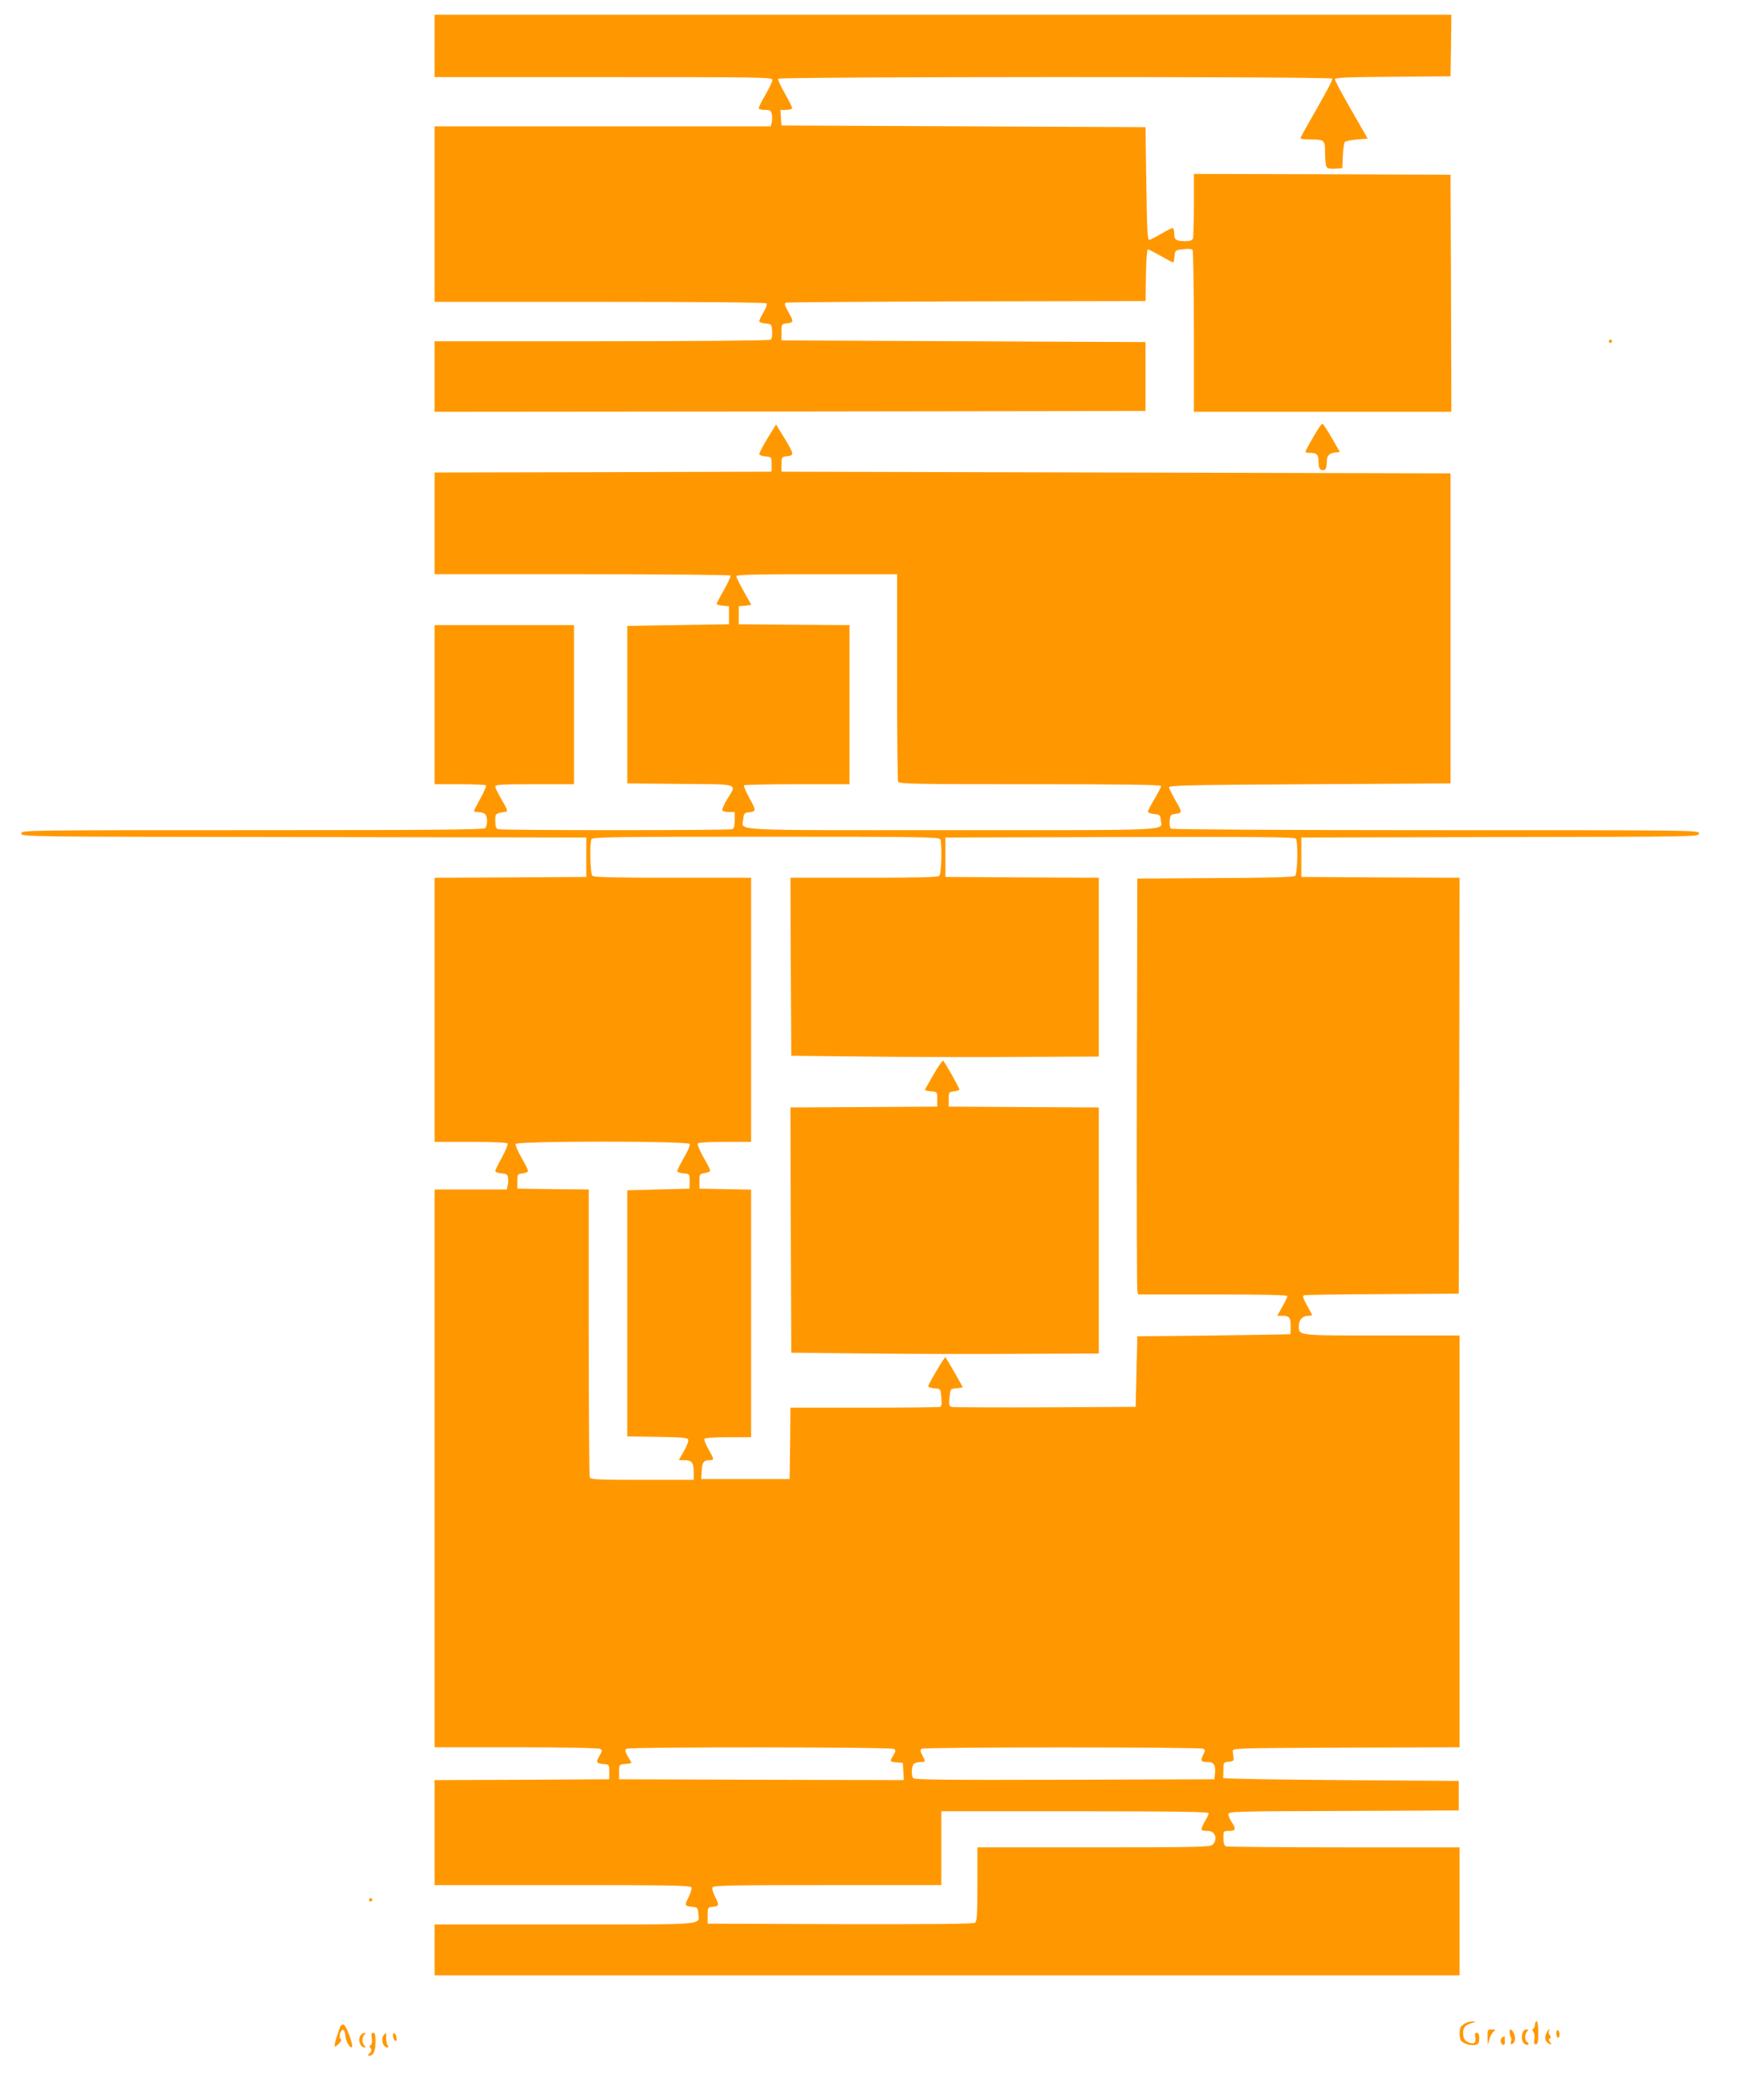 <?xml version="1.0" standalone="no"?>
<!DOCTYPE svg PUBLIC "-//W3C//DTD SVG 20010904//EN"
 "http://www.w3.org/TR/2001/REC-SVG-20010904/DTD/svg10.dtd">
<svg version="1.0" xmlns="http://www.w3.org/2000/svg"
 width="1061pt" height="1280pt" viewBox="0 0 1061 1280"
 preserveAspectRatio="xMidYMid meet">
<g transform="translate(0,1280) scale(0.1,-0.1)"
fill="#ff9800" stroke="none">
<path d="M2650 12520 l0 -190 1030 0 c974 0 1030 -1 1030 -17 0 -10 -20 -52
-44 -93 -24 -41 -42 -78 -39 -82 2 -5 20 -8 38 -8 29 0 36 -4 41 -25 3 -14 3
-36 0 -50 l-6 -25 -1025 0 -1025 0 0 -535 0 -535 1009 0 c653 0 1012 -3 1016
-10 3 -5 -5 -29 -19 -53 -15 -24 -26 -49 -26 -55 0 -6 17 -12 38 -14 36 -3 37
-4 40 -47 2 -28 -1 -47 -10 -52 -7 -5 -471 -9 -1030 -9 l-1018 0 0 -215 0
-215 2168 2 2167 3 0 210 0 210 -1110 5 -1110 5 0 50 c0 46 2 50 25 53 51 6
52 9 19 67 -23 41 -28 56 -17 60 7 3 504 6 1103 8 l1090 2 3 158 c1 86 6 157
11 157 5 0 40 -18 79 -40 38 -22 72 -40 75 -40 3 0 7 17 9 38 3 37 4 37 53 43
31 4 53 2 57 -5 4 -6 8 -230 8 -498 l0 -488 785 0 785 0 -2 723 -3 722 -782 3
-783 2 0 -189 c0 -104 -3 -196 -6 -205 -4 -11 -19 -16 -44 -16 -58 0 -70 8
-70 46 0 19 -4 34 -9 34 -6 0 -36 -15 -69 -34 -32 -19 -65 -36 -73 -38 -12 -3
-15 49 -19 342 l-5 345 -1110 5 -1110 5 -3 48 -3 47 35 0 c21 0 36 5 36 12 0
6 -20 46 -45 90 -25 43 -43 83 -40 88 8 13 3372 14 3379 1 4 -5 -39 -87 -94
-182 -55 -96 -100 -177 -100 -181 0 -5 24 -8 53 -8 95 0 97 -2 97 -84 0 -39 4
-77 9 -84 5 -9 24 -12 52 -10 l44 3 3 75 c2 41 7 79 13 85 5 5 39 12 75 15
l64 5 -100 174 c-55 95 -100 180 -100 187 0 11 63 14 353 16 l352 3 3 188 2
187 -3100 0 -3100 0 0 -190z"/>
<path d="M9810 10720 c0 -5 5 -10 10 -10 6 0 10 5 10 10 0 6 -4 10 -10 10 -5
0 -10 -4 -10 -10z"/>
<path d="M8008 10136 c-27 -46 -48 -86 -48 -90 0 -3 11 -6 24 -6 46 0 56 -10
56 -55 0 -42 11 -57 38 -48 7 3 12 21 12 43 0 42 12 57 52 62 l28 3 -48 84
c-27 47 -53 86 -58 88 -5 2 -30 -35 -56 -81z"/>
<path d="M4708 10174 c-48 -77 -78 -131 -78 -142 0 -6 17 -12 38 -14 37 -3 37
-3 37 -48 l0 -45 -1027 -3 -1028 -2 0 -310 0 -310 899 0 c495 0 902 -4 905 -8
3 -5 -15 -44 -39 -87 -25 -43 -45 -82 -45 -86 0 -4 17 -9 38 -11 l37 -3 0 -55
0 -55 -310 -5 -310 -5 0 -480 0 -480 323 -3 c368 -3 346 5 286 -93 -19 -32
-33 -63 -29 -69 3 -5 22 -10 41 -10 l34 0 0 -49 c0 -35 -4 -51 -16 -55 -20 -8
-1408 -8 -1428 0 -11 4 -16 19 -16 50 0 46 0 46 63 56 15 3 12 12 -23 72 -22
37 -40 74 -40 82 0 12 42 14 240 14 l240 0 0 485 0 485 -425 0 -425 0 0 -485
0 -485 153 0 c85 0 157 -3 160 -7 4 -3 -11 -39 -33 -78 -22 -40 -40 -75 -40
-79 0 -3 13 -6 28 -6 15 0 33 -5 40 -12 16 -16 16 -70 0 -86 -9 -9 -338 -12
-1420 -12 -1401 0 -1408 0 -1408 -20 0 -20 8 -20 1723 -22 l1722 -3 0 -120 0
-120 -462 -3 -463 -2 0 -805 0 -805 219 0 c137 0 222 -4 226 -10 3 -6 -12 -43
-34 -84 -23 -40 -41 -78 -41 -84 0 -6 17 -12 38 -14 30 -2 38 -7 40 -27 2 -12
1 -34 -2 -47 l-6 -24 -220 0 -220 0 0 -1700 0 -1700 498 0 c293 0 503 -4 512
-10 13 -8 13 -13 -3 -39 -25 -42 -22 -49 21 -53 37 -3 37 -3 37 -48 l0 -45
-532 -3 -533 -2 0 -320 0 -320 780 0 c661 0 781 -2 786 -14 3 -8 -4 -32 -15
-55 -28 -54 -27 -59 17 -63 35 -3 37 -5 40 -41 6 -72 65 -67 -814 -67 l-794 0
0 -155 0 -155 3125 0 3125 0 0 390 0 390 -704 0 c-387 0 -711 3 -720 6 -11 4
-16 19 -16 50 0 44 0 44 35 44 40 0 44 12 15 55 -11 17 -20 38 -20 47 0 17 42
18 703 20 l702 3 0 90 0 90 -720 5 c-396 3 -719 8 -717 13 1 4 2 27 2 51 0 43
1 45 33 48 26 2 31 7 29 23 -2 11 -4 29 -5 40 -2 20 5 20 691 23 l692 2 0
1255 0 1255 -474 0 c-521 0 -506 -2 -506 60 0 35 23 60 56 60 13 0 24 2 24 5
0 3 -14 30 -31 60 -23 41 -28 56 -17 60 7 3 222 6 478 7 l465 3 3 1267 2 1268
-482 2 -483 3 0 120 0 120 1213 3 c1204 2 1212 2 1212 22 0 20 -8 20 -1602 20
-882 0 -1609 4 -1616 9 -8 5 -12 23 -10 47 3 33 7 39 28 42 50 6 51 9 10 79
-21 37 -40 75 -42 83 -3 13 100 16 857 20 l860 5 0 945 0 945 -2040 5 -2040 5
0 45 c0 41 2 45 25 48 58 7 59 4 -31 151 l-27 44 -24 -39z m762 -1498 c0 -343
3 -631 6 -640 6 -14 86 -16 805 -16 563 0 799 -3 799 -11 0 -6 -18 -41 -40
-78 -22 -37 -40 -72 -40 -78 0 -7 17 -13 38 -15 34 -3 37 -6 40 -36 7 -67 105
-62 -1273 -62 -1387 0 -1279 -6 -1273 67 3 32 7 38 28 41 53 6 53 9 11 85 -22
41 -38 77 -34 80 3 4 150 7 325 7 l318 0 0 485 0 485 -337 2 -338 3 0 55 0 55
38 3 c20 2 37 5 37 6 0 2 -20 39 -45 82 -25 44 -45 85 -45 92 0 9 105 12 490
12 l490 0 0 -624z m264 -992 c11 -30 7 -209 -6 -222 -9 -9 -125 -12 -460 -12
l-448 0 2 -542 3 -543 460 -5 c253 -3 675 -4 938 -2 l477 2 0 545 0 545 -467
2 -468 3 0 120 0 120 1064 3 c845 2 1066 0 1073 -10 14 -23 10 -214 -5 -227
-10 -7 -158 -12 -488 -13 l-474 -3 -3 -1245 c-1 -685 0 -1255 3 -1267 l5 -23
455 0 c301 0 455 -3 455 -10 0 -6 -14 -35 -31 -65 l-31 -55 25 0 c49 0 57 -9
57 -61 0 -27 -1 -50 -2 -51 -2 -1 -212 -5 -468 -8 l-465 -5 -5 -215 -5 -215
-550 -3 c-302 -1 -559 0 -570 2 -18 5 -20 11 -15 58 5 53 5 53 43 56 20 2 37
5 37 7 0 4 -100 178 -105 183 -4 5 -105 -166 -105 -178 0 -5 17 -10 38 -12 37
-3 37 -3 42 -55 4 -39 2 -54 -8 -58 -8 -3 -216 -5 -463 -5 l-449 0 -2 -217 -3
-218 -270 0 -269 0 3 50 c3 53 12 65 49 65 28 0 28 3 -8 67 -17 30 -28 58 -25
63 4 6 68 10 146 10 l139 0 0 755 0 754 -157 3 -158 3 0 45 c0 43 1 45 33 50
18 3 33 10 33 15 0 6 -19 42 -42 82 -22 40 -38 77 -34 83 4 6 66 10 166 10
l159 0 0 805 0 805 -478 0 c-358 0 -481 3 -490 12 -13 13 -17 192 -6 222 6 14
109 16 1064 16 955 0 1058 -2 1064 -16z m-1528 -1857 c3 -8 -13 -45 -36 -84
-22 -38 -40 -75 -40 -81 0 -6 17 -12 38 -14 37 -3 37 -3 37 -48 l0 -45 -190
-5 -190 -5 0 -750 0 -750 183 -3 c148 -2 184 -5 188 -17 3 -8 -8 -39 -26 -70
l-31 -55 33 0 c46 0 58 -15 58 -72 l0 -48 -314 0 c-277 0 -315 2 -320 16 -3 9
-6 407 -6 885 l0 869 -217 2 -218 3 0 45 c0 43 1 45 33 48 17 2 32 9 32 15 0
7 -18 43 -40 81 -23 38 -38 76 -36 83 8 19 1054 19 1062 0z m1244 -3687 c13
-8 13 -13 -3 -39 -23 -39 -23 -39 21 -43 l37 -3 3 -53 3 -52 -868 2 -868 3 0
45 c0 45 0 45 38 48 20 2 37 5 37 7 0 2 -10 20 -22 40 -17 31 -19 38 -7 46 19
12 1610 11 1629 -1z m1888 1 c12 -7 11 -14 -2 -38 -18 -36 -13 -43 30 -43 37
0 49 -21 42 -76 l-3 -29 -914 -3 c-725 -2 -916 0 -923 10 -12 20 -10 72 4 86
7 7 25 12 40 12 33 0 33 1 12 42 -13 25 -14 32 -2 39 17 11 1699 11 1716 0z
m32 -393 c0 -6 -11 -30 -25 -53 -13 -23 -21 -45 -18 -49 3 -3 21 -6 39 -6 44
0 62 -51 28 -84 -14 -14 -93 -16 -725 -16 l-709 0 0 -224 c0 -176 -3 -226 -14
-235 -10 -8 -233 -10 -822 -9 l-809 3 0 50 c0 49 1 50 33 53 38 4 39 10 11 63
-11 23 -18 47 -15 55 5 12 113 14 701 14 l695 0 0 225 0 225 815 0 c612 0 815
-3 815 -12z"/>
<path d="M5692 6250 c-29 -49 -52 -91 -52 -94 0 -2 17 -6 38 -8 37 -3 37 -3
37 -48 l0 -45 -448 -3 -447 -2 2 -748 3 -747 470 -5 c259 -3 680 -4 938 -2
l467 2 0 750 0 750 -457 2 -458 3 0 45 c0 43 1 45 33 48 17 2 32 7 32 11 0 11
-90 170 -99 176 -4 2 -31 -36 -59 -85z"/>
<path d="M2250 1220 c0 -5 5 -10 10 -10 6 0 10 5 10 10 0 6 -4 10 -10 10 -5 0
-10 -4 -10 -10z"/>
<path d="M8935 468 c-11 -6 -23 -16 -27 -22 -10 -14 -10 -68 0 -83 12 -18 61
-34 88 -27 19 5 24 13 24 40 0 23 -5 34 -15 34 -11 0 -13 -7 -9 -29 7 -34 -12
-45 -47 -27 -17 8 -25 22 -27 44 -4 40 10 59 52 71 28 8 29 9 6 10 -14 0 -34
-5 -45 -11z"/>
<path d="M9360 461 c0 -11 -5 -23 -10 -26 -8 -5 -7 -11 1 -21 6 -8 9 -27 5
-44 -4 -22 -2 -30 9 -30 12 0 15 15 15 70 0 40 -4 70 -10 70 -5 0 -10 -9 -10
-19z"/>
<path d="M2075 448 c-43 -120 -45 -140 -11 -107 15 15 21 26 14 30 -15 9 -1
62 15 56 7 -2 12 -17 13 -34 0 -31 29 -81 40 -71 11 12 -37 138 -52 138 -8 0
-17 -6 -19 -12z"/>
<path d="M9071 383 l1 -48 10 35 c5 19 17 41 26 48 14 10 12 12 -11 12 -26 0
-27 -2 -26 -47z"/>
<path d="M9205 412 c0 -9 4 -22 8 -29 4 -6 4 -19 0 -28 -4 -13 -2 -16 8 -13
18 6 23 41 9 67 -13 26 -27 27 -25 3z"/>
<path d="M9286 414 c-12 -31 -6 -63 14 -74 20 -11 30 3 10 15 -14 9 -13 48 2
63 9 9 8 12 -4 12 -9 0 -19 -7 -22 -16z"/>
<path d="M9428 404 c-13 -28 -3 -54 23 -63 12 -3 12 -2 1 11 -9 12 -10 18 -2
23 8 5 8 11 0 20 -7 8 -9 19 -5 25 3 5 4 10 0 10 -3 0 -11 -12 -17 -26z"/>
<path d="M9490 406 c0 -14 5 -26 10 -26 6 0 10 9 10 19 0 11 -4 23 -10 26 -6
4 -10 -5 -10 -19z"/>
<path d="M2202 398 c-23 -23 -8 -78 22 -78 6 0 5 5 -2 12 -7 7 -12 21 -12 33
0 12 5 26 12 33 7 7 8 12 2 12 -5 0 -15 -5 -22 -12z"/>
<path d="M2267 376 c3 -20 1 -36 -6 -41 -9 -5 -9 -10 -1 -20 8 -9 6 -17 -5
-29 -15 -14 -15 -16 -1 -16 23 0 36 33 36 89 0 38 -4 51 -14 51 -11 0 -13 -9
-9 -34z"/>
<path d="M2342 398 c-23 -23 -8 -78 21 -78 6 0 6 5 1 13 -5 6 -9 27 -9 45 0
17 0 32 0 32 -1 0 -6 -5 -13 -12z"/>
<path d="M2397 385 c3 -14 10 -25 15 -25 13 0 6 43 -8 47 -7 2 -10 -6 -7 -22z"/>
<path d="M9163 383 c-17 -6 -16 -40 1 -46 9 -4 13 3 12 24 -1 16 -1 29 -1 28
0 0 -6 -3 -12 -6z"/>
</g>
</svg>
